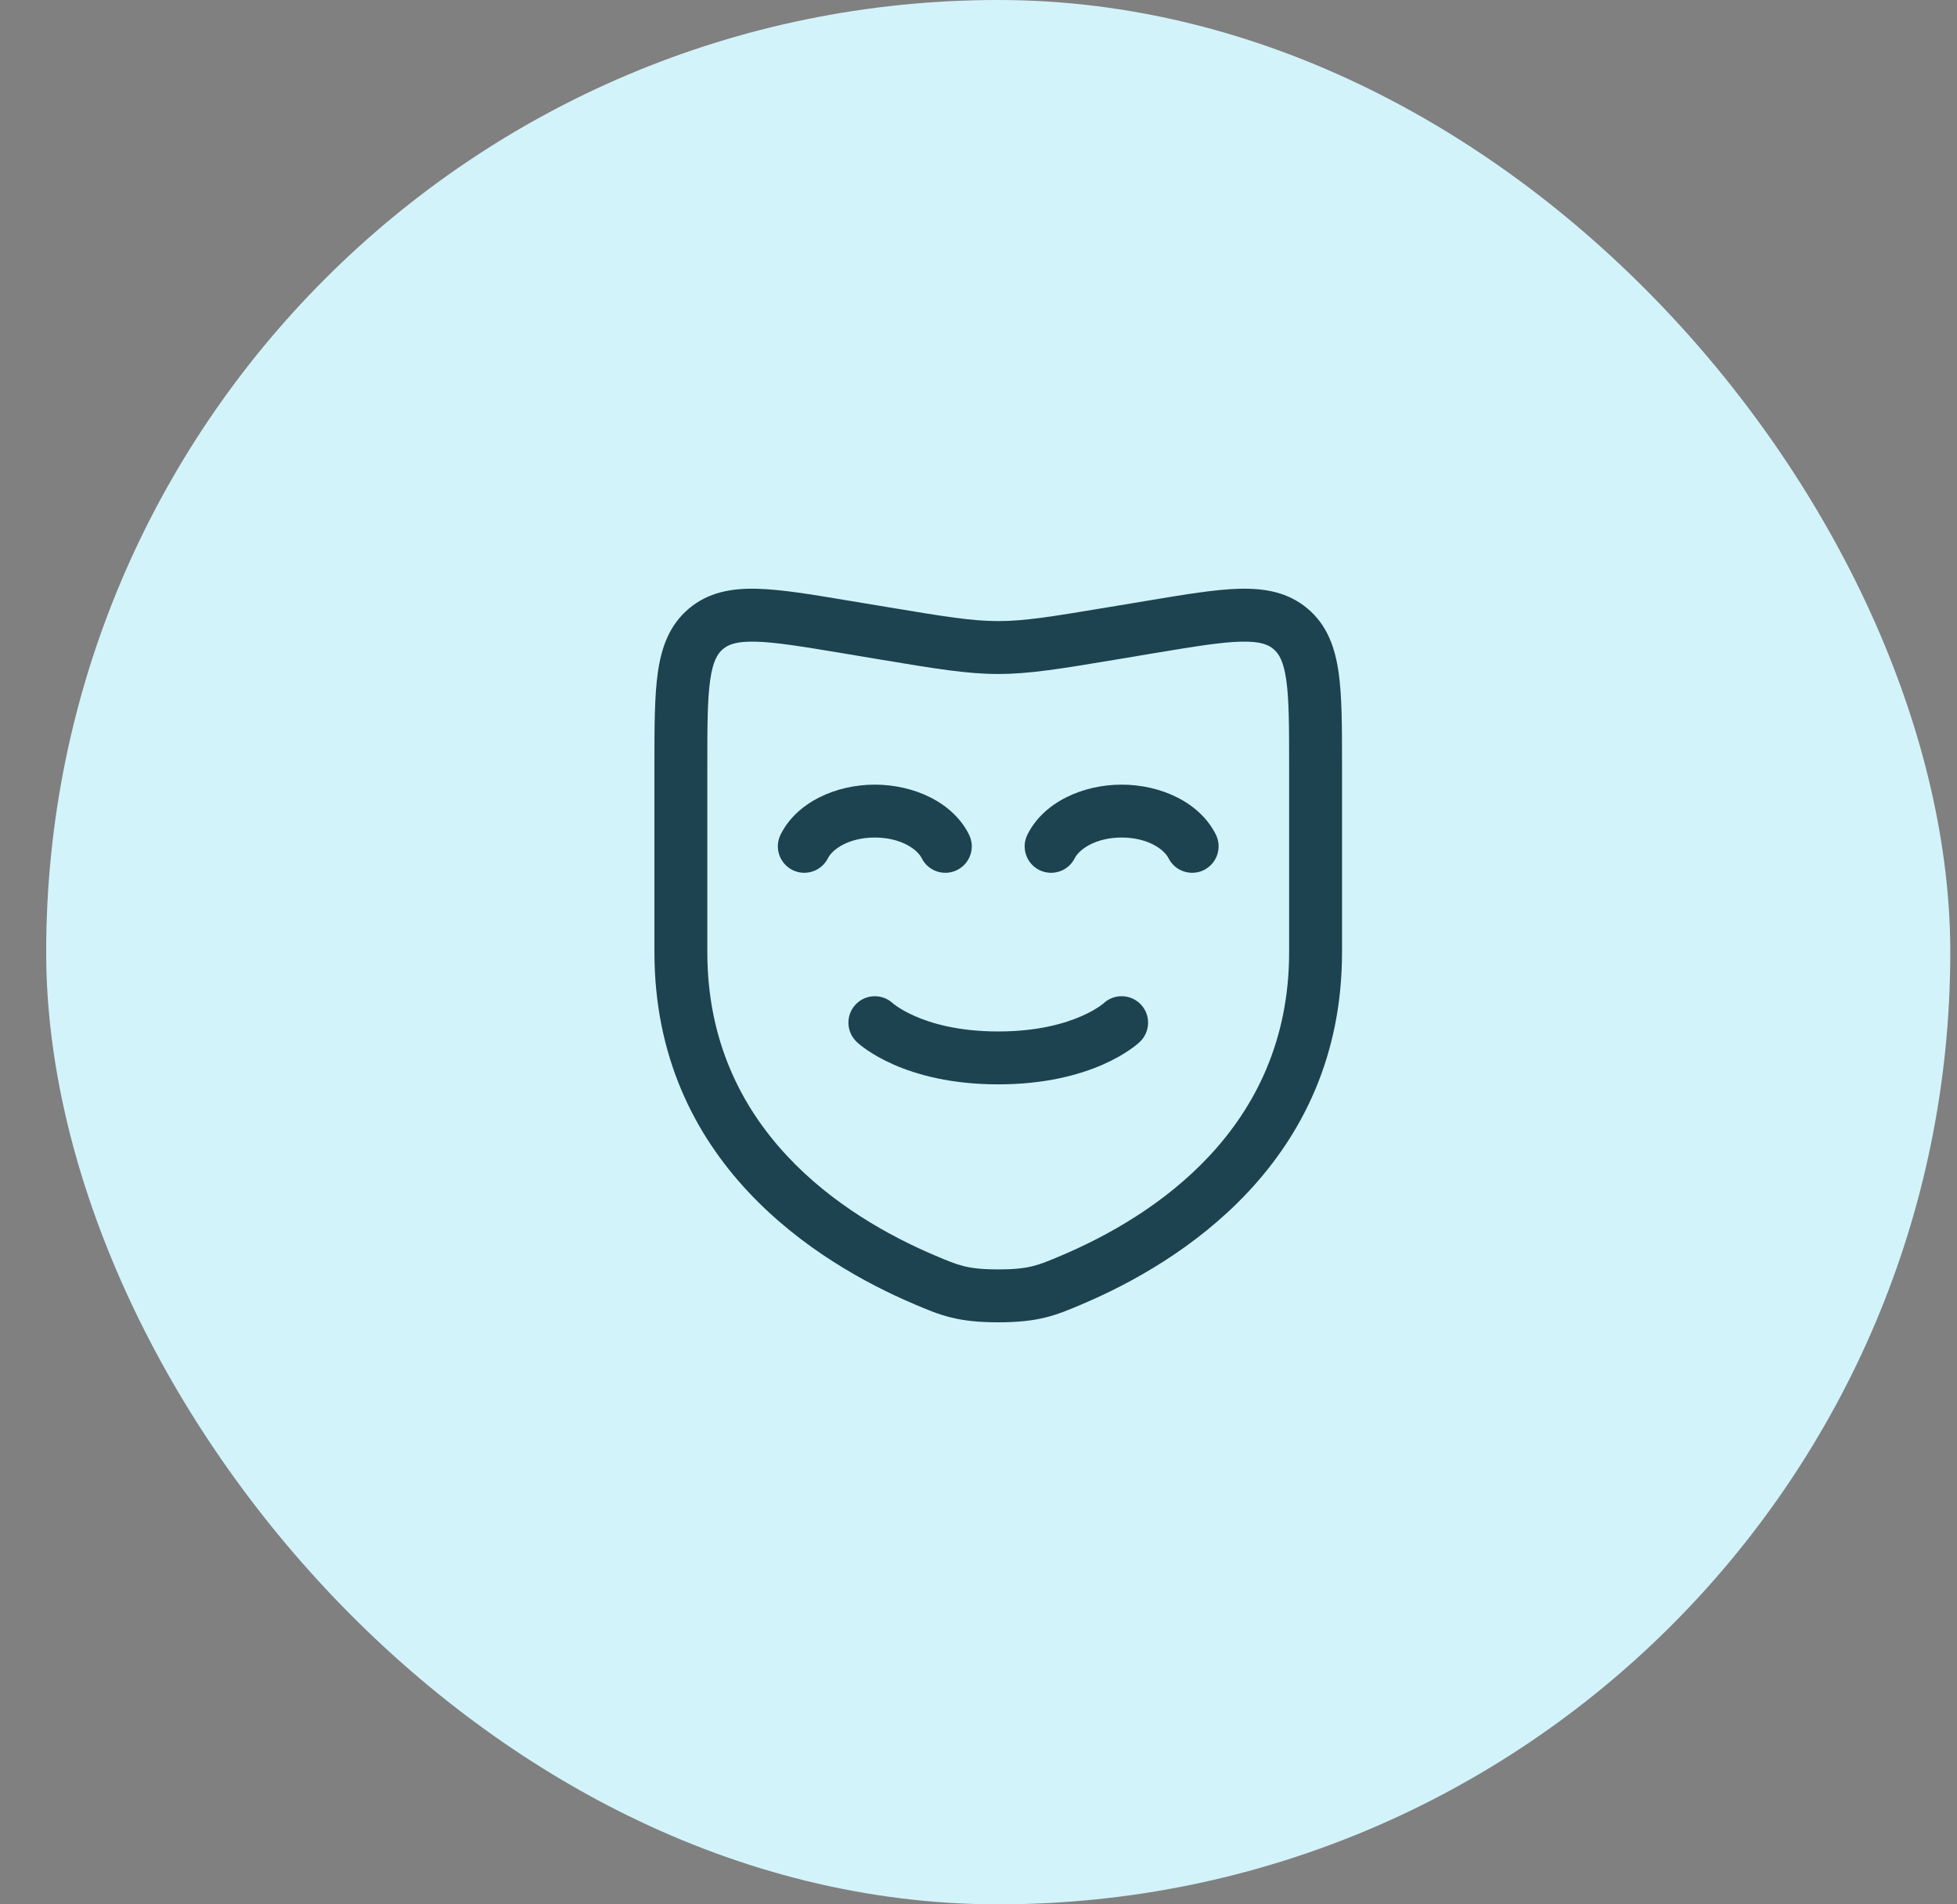<?xml version="1.0" encoding="UTF-8"?> <svg xmlns="http://www.w3.org/2000/svg" width="37" height="36" viewBox="0 0 37 36" fill="none"><rect x="0" y="0" width="37" height="36" fill="#808080" stroke="none"/><rect x="0.873" width="36" height="36" rx="18" fill="#D3F3FA"></rect><path d="M15.654 16.223C15.736 16.058 16.044 15.833 16.54 15.833C17.035 15.833 17.343 16.058 17.426 16.223C17.549 16.47 17.849 16.57 18.096 16.447C18.344 16.323 18.444 16.023 18.32 15.776C18.015 15.164 17.275 14.833 16.54 14.833C15.804 14.833 15.065 15.164 14.759 15.776C14.636 16.023 14.736 16.323 14.983 16.447C15.23 16.57 15.53 16.47 15.654 16.223Z" fill="#1D4350"></path><path d="M21.206 15.833C20.711 15.833 20.403 16.058 20.32 16.223C20.197 16.47 19.897 16.57 19.649 16.447C19.402 16.323 19.302 16.023 19.426 15.776C19.732 15.164 20.471 14.833 21.206 14.833C21.942 14.833 22.681 15.164 22.987 15.776C23.11 16.023 23.01 16.323 22.763 16.447C22.516 16.57 22.216 16.47 22.092 16.223C22.01 16.058 21.702 15.833 21.206 15.833Z" fill="#1D4350"></path><path fill-rule="evenodd" clip-rule="evenodd" d="M16.763 11.474L16.023 11.351C15.334 11.236 14.765 11.141 14.31 11.13C13.833 11.118 13.39 11.195 13.021 11.508C12.652 11.82 12.504 12.244 12.437 12.716C12.373 13.166 12.373 13.743 12.373 14.441L12.373 17.999C12.373 21.976 15.456 23.876 17.276 24.65L17.294 24.658C17.521 24.754 17.733 24.845 17.977 24.905C18.234 24.969 18.508 24.997 18.873 24.997C19.238 24.997 19.512 24.969 19.769 24.905C20.013 24.845 20.225 24.754 20.452 24.658L20.47 24.65C22.291 23.876 25.373 21.976 25.373 17.999V14.441C25.373 13.743 25.373 13.166 25.309 12.716C25.242 12.244 25.094 11.82 24.725 11.508C24.356 11.195 23.913 11.118 23.436 11.13C22.982 11.141 22.412 11.236 21.723 11.351L20.983 11.474C19.874 11.659 19.374 11.741 18.873 11.741C18.372 11.741 17.872 11.659 16.763 11.474ZM13.668 12.271C13.77 12.184 13.924 12.121 14.286 12.13C14.661 12.139 15.16 12.221 15.896 12.343L16.648 12.469C17.695 12.643 18.28 12.741 18.873 12.741C19.466 12.741 20.051 12.643 21.098 12.469L21.85 12.343C22.586 12.221 23.085 12.139 23.46 12.13C23.822 12.121 23.976 12.184 24.078 12.271C24.181 12.358 24.268 12.499 24.319 12.857C24.372 13.228 24.373 13.733 24.373 14.479V17.999C24.373 21.344 21.804 22.996 20.078 23.73C19.831 23.835 19.687 23.895 19.527 23.935C19.374 23.973 19.187 23.997 18.873 23.997C18.559 23.997 18.372 23.973 18.219 23.935C18.059 23.895 17.915 23.835 17.668 23.73C15.943 22.996 13.373 21.344 13.373 17.999V14.479C13.373 13.733 13.374 13.228 13.427 12.857C13.478 12.499 13.565 12.358 13.668 12.271Z" fill="#1D4350"></path><path d="M16.178 18.988C15.987 19.188 15.997 19.506 16.197 19.696L16.217 19.715C16.227 19.724 16.241 19.735 16.257 19.749C16.29 19.775 16.334 19.81 16.392 19.849C16.507 19.928 16.673 20.027 16.893 20.124C17.334 20.318 17.986 20.499 18.873 20.499C19.76 20.499 20.412 20.318 20.853 20.124C21.073 20.027 21.239 19.928 21.354 19.849C21.412 19.81 21.457 19.775 21.489 19.749C21.506 19.735 21.519 19.724 21.529 19.715L21.542 19.703L21.547 19.698L21.549 19.696L21.55 19.695L21.551 19.695C21.751 19.504 21.759 19.188 21.569 18.988C21.38 18.79 21.067 18.78 20.867 18.965L20.866 18.966L20.863 18.969L20.857 18.974C20.845 18.984 20.822 19.001 20.789 19.024C20.722 19.07 20.61 19.138 20.451 19.208C20.134 19.348 19.619 19.499 18.873 19.499C18.127 19.499 17.612 19.348 17.295 19.208C17.136 19.138 17.024 19.07 16.957 19.024C16.933 19.008 16.915 18.994 16.902 18.984C16.897 18.98 16.893 18.977 16.889 18.974C16.884 18.97 16.881 18.967 16.88 18.966C16.679 18.78 16.366 18.79 16.178 18.988Z" fill="#1D4350"></path></svg> 